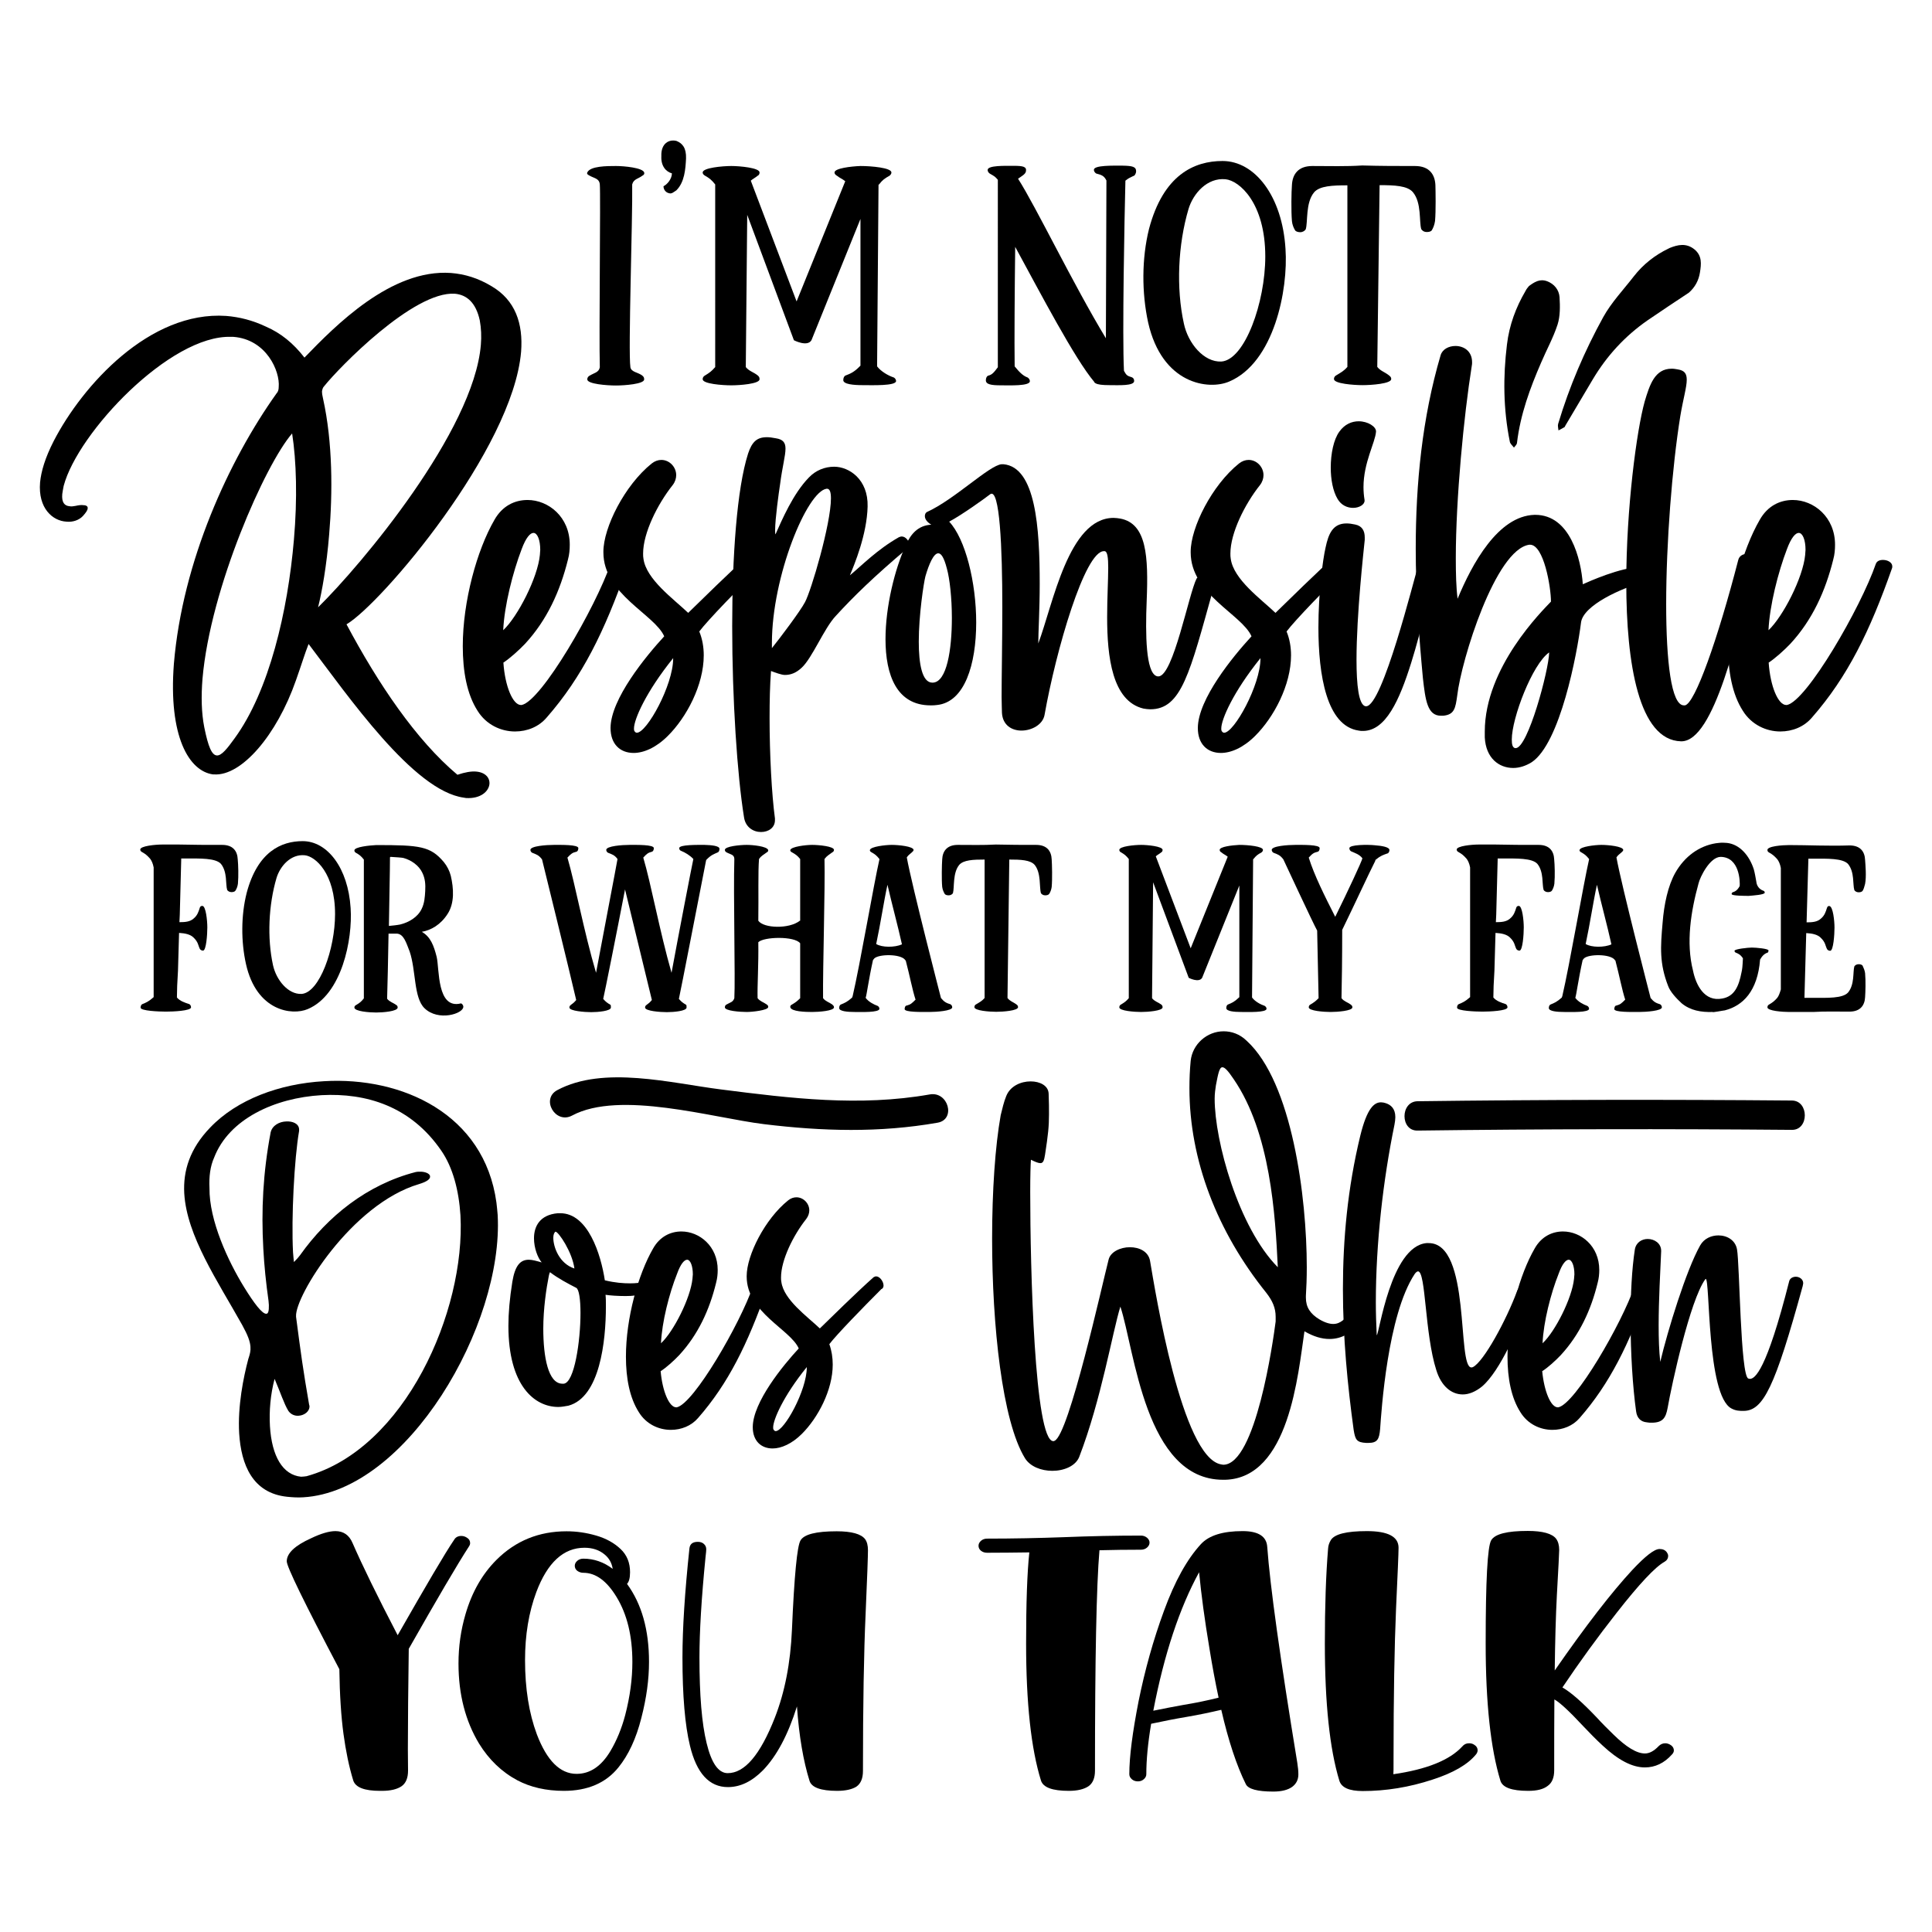 <?xml version="1.0" encoding="utf-8"?>
<!-- Generator: Adobe Illustrator 18.0.0, SVG Export Plug-In . SVG Version: 6.00 Build 0)  -->
<!DOCTYPE svg PUBLIC "-//W3C//DTD SVG 1.1//EN" "http://www.w3.org/Graphics/SVG/1.1/DTD/svg11.dtd">
<svg version="1.1" id="Layer_1" xmlns="http://www.w3.org/2000/svg" xmlns:xlink="http://www.w3.org/1999/xlink" x="0px" y="0px"
	 viewBox="0 0 1080 1080" enable-background="new 0 0 1080 1080" xml:space="preserve">
<g>
	<g>
		<path d="M353.4,103.1c0.3,18.9-2.3,93.4-1,102.2c0.5,2.8,4.4,2.8,6.7,4.7c0.5,0.5,1,0.8,1,2.1c0,2.6-11.1,3.4-15.8,3.4
			c-4.9,0-16-0.8-16-3.4c0-1.3,0.8-1.8,1.3-2.1c2.6-1.6,5.2-1.8,5.7-4.7c-0.5-18.6,0.5-96.5,0-102.2c-0.3-3.4-3.1-3.4-5.7-4.9
			c-0.5-0.3-1.8-0.8-1.3-1.8c1.6-3.6,11.1-3.6,16-3.6c4.7,0,15,1,15.8,3.6c0.3,1-0.5,1.6-1,1.8C356.8,100,354.2,100,353.4,103.1z"/>
		<path d="M383.5,88.6c-0.3,5.9-0.8,13.2-5.4,17.8c-1.6,1-2.6,2.1-4.1,1.6c-1.6-0.3-3.1-1.8-3.1-3.9c2.1-1,4.7-4.1,4.7-7.2
			c-3.1-0.8-6.2-3.9-5.9-9.6c-0.3-7.2,4.4-9.6,8.5-8.5C381.4,80.1,383.7,82.6,383.5,88.6z"/>
		<path d="M500.9,213c0,2.8-13.4,2.3-18.6,2.3c-5.2,0-10.9-0.5-10.9-2.8c0-1.3,0.5-2.3,1.3-2.6c2.6-1,4.7-1.8,8-5.2l0.3-0.3v-82
			l-27.4,67.8c-2.3,3.9-9.8,0-9.8,0l-26.1-70.1l-0.8,85.1c1.8,2.3,4.4,2.8,6.7,4.7c0.5,0.5,1,0.8,1,2.1c0,2.6-11.1,3.4-15.8,3.4
			c-4.9,0-16-0.8-16-3.4c0-1.3,0.8-1.8,1.3-2.1c2.6-1.6,3.6-2.3,5.7-4.7V103.1c-2.1-2.6-3.1-3.4-5.7-4.9c-0.5-0.3-1.3-0.8-1.3-1.8
			c0-2.6,11.1-3.6,16-3.6c4.7,0,15.8,1,15.8,3.6c0,1-0.5,1.6-1,1.8c-1.6,1.3-2.8,1.8-3.9,2.8l25.6,67.5l27.2-67.2
			c-1.6-1.3-3.1-1.8-4.7-3.1c-0.5-0.3-1.3-0.8-1.3-1.8c0-2.3,9.1-3.4,14.5-3.6c6.2,0,17.3,1,17.3,3.6c0,1-0.8,1.6-1,1.8
			c-2.8,1.6-3.9,2.3-5.9,4.9c0,0-0.3,0-0.3,0.3l-0.8,101.4c2.1,2.8,6.2,5.2,9.3,6.2C500.1,211.2,500.9,212,500.9,213z"/>
		<path d="M635.1,95.8c0,1-0.8,2.6-1.6,2.6c-2.6,1.3-2.3,1-4.4,2.6v0.5c-0.5,19.4-1.8,86.1-0.8,105.8c1.3,2.3,1.6,2.8,4.4,3.6
			c0.8,0.3,1.3,1,1.3,2.1c0,2.8-8.8,2.3-13.7,2.3c-4.1,0-6.5-0.3-7.8-1c-0.5-0.3-0.8-0.5-0.8-0.8c-10.9-12.9-30-49.4-44.2-75.5
			c-0.3,24.6-0.5,52.8-0.3,66.5v0.3c2.3,2.8,4.4,5.2,7.2,6.2c0.5,0.3,1.3,1,1.3,2.1c0,2.8-11.4,2.3-16.3,2.3c-5.2,0-8.3-0.5-8.3-2.8
			c0-1.3,0.5-2.3,1.3-2.6c2.1-0.5,3.1-1.6,5.4-4.7V100.5c-1.6-1.8-1.6-1.8-4.4-3.4c-0.5-0.3-1.3-1-1.3-2.1c0-2.6,9.6-2.3,14.7-2.3
			c5.2,0,7.2,0.5,6.7,3.1c-0.3,1.6-2.3,2.6-4.4,4.1c10.1,15.8,30.8,59,49.1,89.2l0.3-88.2c-1.3-2.6-2.6-3.1-5.7-3.9
			c-0.5-0.3-1.3-1-1.3-2.1c0-2.6,10.9-2.3,16-2.3C633.1,92.7,635.1,93.2,635.1,95.8z"/>
		<path d="M687.1,213.3c-11.4,4.9-37.5,1.6-45.3-33.1c-3.6-16.6-3.6-35.7,0.5-52.2c8-30.3,25.3-38,41.1-38
			c18.1,0,33.4,19.7,35.2,49.1C720.2,162,712.2,202.7,687.1,213.3z M707.3,143.4c0-30-14.5-42.4-22.2-43.2c-10.3-1-18.1,8-20.7,16.6
			c-5.9,19.9-7,44.2-2.6,64.1c2.3,10.9,11.1,21.7,21,21.2C695.9,201.1,707.3,169,707.3,143.4z"/>
		<path d="M802.2,123.5c-0.3,2.1-1,3.9-1.8,5.2c-0.5,0.8-1.8,1-2.8,1c-1.6,0-2.6-0.8-3.1-1.6c-1.3-4.1,0.3-14.7-4.7-20.7
			c-3.1-3.6-10.3-3.9-18.6-3.9l-1.3,101.6c1.8,2.3,4.1,2.8,6.5,4.7c0.5,0.5,1.3,0.8,1.3,2.1c0,2.6-11.1,3.4-16,3.4
			c-4.9,0-16-0.8-16-3.4c0-1.3,0.8-1.8,1.3-2.1c2.6-1.6,4.1-2.3,6.2-4.7V103.6c-8.3,0-15.5,0.3-18.6,3.9c-4.9,5.9-3.4,16.6-4.7,20.7
			c-0.5,0.8-1.6,1.6-3.1,1.6c-1,0-2.3-0.3-2.8-1c-0.8-1.3-1.6-3.1-1.8-5.2c-0.5-5.7-0.3-16.6,0-20.2c0.3-5.9,3.4-10.6,11.4-10.6
			c10.1,0,18.4,0.3,27.9-0.3c10.6,0.3,19.4,0.3,29.5,0.3c8,0,11.1,4.7,11.4,10.6C802.5,107,802.7,117.8,802.2,123.5z"/>
	</g>
	<g>
		<path d="M165.4,380.4c-10.7,30.6-30.4,53.5-45.7,52.5h-0.6c-13.5-1.8-25-21.3-21.9-61.8c4.8-57.4,30.8-113.9,57.4-151.2
			c0.8-0.8,1.2-2,1.2-3.6c0.8-8.7-6.8-26.6-25.4-28h-1.2c-34-1.2-85.7,53.5-93.6,83.3c-0.4,1.8-0.6,3.4-0.8,4.6
			c-0.4,4.6,1.2,6.6,4.2,6.8c1,0.2,2,0,3.2-0.2c1.8-0.4,3.4-0.6,4.4-0.4c1.8,0,2.6,0.8,2.4,1.8c0,1-1,2.4-2.6,4.2
			c-2.2,2.4-5.8,3.6-9.3,3.2c-7.6-0.4-15.9-7.4-14.7-21.9c0.6-6.2,2.8-13.7,7.6-23.1c16.1-31.2,53.7-72.9,96.4-70
			c7.4,0.6,14.7,2.4,22.3,6c8.3,3.6,15.3,9.3,21.5,17.3c17.3-17.9,48.5-49.7,81.9-47.3c7.6,0.6,15.1,2.8,22.7,7.4
			c13.3,7.8,17.7,20.9,16.5,36.6c-4.6,54.5-78.3,141.1-97.6,152.4c17.7,33.2,38.8,64.6,62,84.1c4.2-1.4,7.6-2,10.3-1.8
			c5.4,0.4,7.9,3.6,7.6,7c-0.4,4-4.8,8.3-13.1,7.8l-1.2-0.2c-28.2-3.8-64.8-57-86.8-85.9C170.4,365.3,168.6,371.4,165.4,380.4z
			 M164.3,301.7c2-22.9,1.4-44.1-1-59.4c-14.9,17.1-45.7,86.3-50.1,137.1c-0.8,9.9-0.6,19.1,1,27.2c2.2,10.9,4.2,15.5,7,15.7
			c2.6,0.2,5.8-3.8,9.9-9.5C150.5,386.3,160.9,341.6,164.3,301.7z M268.8,192.8c0.4-4.8,0.2-9.3-0.6-13.7
			c-2.2-10.1-7.4-14.3-13.9-14.9c-23.1-1.6-64.8,41.3-73.1,51.7c-0.8,0.8-1,1.8-1.2,2.8c0,1.2,0.2,2.6,0.6,4.2
			c5.4,24.4,5.4,52.5,3.4,75.9c-1.4,17.3-4,32-6.2,40.7C202,315.8,264.8,240.9,268.8,192.8z"/>
		<path d="M291.2,394.1h0.4c11.1-2.2,41.3-54.5,49.7-78.9c0.6-1.6,2.2-2.2,4-2.2c2.6,0,5.2,1.4,5.2,3.6c0,0.4,0,0.8-0.2,1.2
			c-12.3,35-24.8,60.6-44.7,83.3c-4.4,5.2-10.9,7.8-17.7,7.8c-7.9,0-16.1-3.8-20.9-11.5c-6-9.3-8.3-22.1-8.3-36.2
			c0-25,7.9-53.7,17.7-70.6c4.4-7.8,11.3-11.1,18.5-11.1c11.7,0,23.6,9.5,23.6,25c0,2.6-0.2,5.4-1,8.3c-4.4,17.7-11.7,33.8-24,47.1
			c-3.4,3.6-8.7,8.3-12.1,10.5C282.3,383.7,286.7,394.1,291.2,394.1z M281.3,352.3c8.1-7.6,19.3-29.4,20.5-42.1c0-1,0.2-2,0.2-2.8
			c0-5.6-1.6-9.5-3.8-9.5c-1.8,0-4.2,2.6-6.6,9.1C286.7,319.8,281.9,338.6,281.3,352.3z"/>
		<path d="M393.4,366.3c0,16.7-9.7,34.8-20.1,45.1c-6.6,6.6-13.5,9.5-19.1,9.5c-7.6,0-12.9-5-12.9-13.9v-0.2
			c0.2-16.1,19.5-39.7,30-51.1c-5.4-12.3-34-23.5-34-46.9v-0.4c0-13.5,11.9-37.2,27-49.3c1.8-1.4,3.6-2,5.4-2c4.6,0,8.3,4,8.3,8.5
			c0,1.8-0.6,3.8-2,5.6c-8.5,10.7-16.5,26.8-16.5,38.2c0,1,0,2,0.2,3c1.6,11.5,16.7,22.3,25,30.2c7-6.8,22.9-22.5,35-33.4
			c0.6-0.4,1.2-0.6,1.8-0.6c2.4,0,4.8,3.4,4.8,6c0,1-0.4,2-1.4,2.4c-11.9,11.9-29.2,29.6-34,36C392.6,357.1,393.4,361.7,393.4,366.3
			z M354.4,407.2c0,0.6,0,1,0.2,1.4c0.4,0.6,0.8,1,1.4,1c5.6,0,20.3-26.6,20.3-41.5v-0.2C361,386.9,354.4,402.2,354.4,407.2z"/>
		<path d="M452.2,266.9c3.8-4,8.9-6,14.1-6c8.3,0,19.1,7,18.7,22.3c-0.4,15.7-7.4,32.4-9.9,38.4c6.8-5.6,15.1-14.3,27.4-21.3
			c0.6-0.2,1-0.4,1.6-0.4c2.2,0,4.2,2.6,4.2,4.6c0,0.6-0.2,1.4-0.8,1.8c-19.3,16.3-30.4,27.2-40.3,38c-6.6,7-13.1,23.5-19.1,29
			c-3,2.8-6,4-9.3,4c-2,0-5.6-1.4-7.8-2.2c-0.6,7.8-0.8,16.7-0.8,26.2c0,20.5,1.2,42.9,3,56.2v1c0,4.2-3.6,6.6-7.8,6.6
			c-4.2,0-8.7-2.6-9.5-8.3c-3.8-23.6-6.6-65.8-6.6-106.7c0-39,2.6-76.9,8.9-96.6c2.2-6.6,5-9.1,10.5-9.1c1.4,0,3,0.2,5,0.6
			c4,0.6,5.4,2.4,5.4,5.8c0,4-1.8,10.3-3,19.7c-0.8,5.2-2.8,19.7-2.8,25.8c0,1.2,0,2,0.2,2.4C437.1,290.7,443.3,276,452.2,266.9z
			 M450,336.6c3.4-6.2,14.5-43.7,14.5-58c0-3.4-0.6-5.4-2.2-5.4h-0.2c-10.9,1.4-30.6,48.9-30.6,86.3v2.8
			C435.7,357.1,447.4,341.6,450,336.6z"/>
		<path d="M672,321.9c3,0,6.6,2.6,6.6,5.8c0,0.4-0.2,1-0.4,1.6c-13.1,46.9-17.7,67.2-35.2,67.2c-1.2,0-2.6-0.2-3.8-0.4
			c-17.5-4.2-20.3-29-20.3-51.1c0-10.7,0.6-20.7,0.6-27.6c0-5.6-0.4-9.1-2-9.3h-0.4c-10.7,0-26.8,55.4-33.2,91.6
			c-1,5.4-7.2,8.7-12.9,8.7c-5.4,0-10.5-3-10.9-9.9c0-2-0.2-5-0.2-8.9c0-11.7,0.4-30.8,0.4-50.3c0-32.8-1.4-67-6.8-63
			c-3.6,2.8-16.1,11.7-22.9,15.3c9.1,9.7,15.1,34,15.1,56.4c0,23.3-6.4,44.5-21.9,46.1c-1.2,0.2-2.4,0.2-3.6,0.2
			c-18.9,0-25.2-16.9-25.2-37c0-18.3,5.2-39.2,11.3-52.5c2.8-6.2,6.8-11.1,14.3-11.5c-2.4-1.4-3.6-3.2-3.6-4.8c0-1,0.4-2,1.4-2.4
			c15.3-7,34.6-26,41.5-26.6h1c18.1,1.6,20.3,35.6,20.3,66.8c0,14.5-0.8,27.4-0.8,33.4c8.3-22.1,16.9-70.2,42.1-70.2
			c1.2,0,2.6,0.2,3.8,0.4c14.7,2.8,15.7,21.1,14.7,45.9c-0.8,19.3-0.4,39.7,5.4,42.1c0.4,0.2,0.8,0.2,1.2,0.2
			c8.3-0.2,16.9-46.1,21.3-54.7C669.6,322.5,670.8,321.9,672,321.9z M513.6,358.7c0,12.3,1.8,22.9,7.6,22.9h0.2
			c7.9-0.2,10.7-18.5,10.7-36.2c0-11.1-1.2-21.9-2.8-27.6c-1.6-6.2-3.2-8.5-4.8-8.5c-2.6,0-5.2,6-7.2,12.9
			C516.4,325.7,513.6,343.6,513.6,358.7z"/>
		<path d="M721.7,366.3c0,16.7-9.7,34.8-20.1,45.1c-6.6,6.6-13.5,9.5-19.1,9.5c-7.6,0-12.9-5-12.9-13.9v-0.2
			c0.2-16.1,19.5-39.7,30-51.1c-5.4-12.3-34-23.5-34-46.9v-0.4c0-13.5,11.9-37.2,27-49.3c1.8-1.4,3.6-2,5.4-2c4.6,0,8.3,4,8.3,8.5
			c0,1.8-0.6,3.8-2,5.6c-8.5,10.7-16.5,26.8-16.5,38.2c0,1,0,2,0.2,3c1.6,11.5,16.7,22.3,25,30.2c7-6.8,22.9-22.5,35-33.4
			c0.6-0.4,1.2-0.6,1.8-0.6c2.4,0,4.8,3.4,4.8,6c0,1-0.4,2-1.4,2.4c-11.9,11.9-29.2,29.6-34,36C720.9,357.1,721.7,361.7,721.7,366.3
			z M682.7,407.2c0,0.6,0,1,0.2,1.4c0.4,0.6,0.8,1,1.4,1c5.6,0,20.3-26.6,20.3-41.5v-0.2C689.3,386.9,682.7,402.2,682.7,407.2z"/>
		<path d="M788.9,370.4c-6.6,21.1-14.3,38.2-27,38.2c-0.8,0-1.6,0-2.4-0.2c-17.9-2.6-22.5-31-22.5-57.6c0-19.3,2.4-37.8,4-44.7
			c1.6-7.6,4-13.5,11.7-13.5c1.4,0,3,0.2,4.8,0.6c4,0.8,5.4,3.6,5.4,7.2v1.4c-0.6,6-4.6,41.5-4.6,67c0,14.1,1.2,25.2,5,26h0.4
			c9.1,0,26.6-70.6,29.2-79.1c1-3.4,9.3-1.2,9.3,1.2c0,0.6,0,1.2-0.2,2C799.6,329.3,794.8,351.6,788.9,370.4z M759.5,235.5
			c5.2,0,9.7,3,9.7,5.6v0.2c-0.4,6-7,17.3-7,31c0,2.4,0.2,4.8,0.6,7.2v0.4c0,2.2-3,4-6.4,4c-3.2,0-6.6-1.4-8.7-5
			c-2.6-4.4-3.8-10.9-3.8-17.5c0-7.8,1.6-15.7,4.8-20.1C751.7,237.1,755.7,235.5,759.5,235.5z"/>
		<path d="M857.8,287.8h0.4c19.5,0,25.6,24.6,26.6,38.8c3.2-1.4,20.9-9.5,32.8-9.7c2.2,0,3.4,3,3.4,5.4c0,1.4-0.4,2.6-1.2,2.8
			c-13.5,3.6-34.8,13.3-36,22.9c-2.2,17.7-11.7,67.6-27.6,78.1c-3.2,2-6.8,3.2-10.3,3.2c-7.9,0-15.3-5.4-15.9-17.1v-3.2
			c0-36,32.2-67.6,37-72.7c0-8.1-4-31.8-11.7-31.8h-0.4c-18.9,2.6-38,64.4-40.3,84.3c-1,7.2-1.6,10.7-7.9,11.3h-1.2
			c-7.6,0-8.7-8.7-10.1-21.1c-2.2-23.5-4-47.9-4-72.3c0-36.4,3.6-73.1,13.9-108.1c1-3.4,4.6-5.2,8.3-5.2c4.6,0,9.3,2.8,9.3,9.1
			c0,0.6,0,1.4-0.2,2.2c-4.4,27.6-8.9,74.1-8.9,107.3c0,8.7,0.2,16.5,1,22.7C822.9,315.2,837.4,288.4,857.8,287.8z M845.1,413.4
			c0,2.8,0.4,4.4,1.8,4.8h0.4c6.8,0,18.5-43.5,18.7-53.5C856.6,371.2,845.1,401.4,845.1,413.4z"/>
		<path d="M939.9,414.4h-0.2c-23.6-0.6-30.6-43.5-30.6-88.8c0-41.5,5.8-85.1,10.3-101.2c2.8-9.3,5.6-18.3,15.1-18.3
			c1.2,0,2.2,0.2,3.4,0.4c3.8,0.6,5,2.4,5,5.8c0,4.2-2,10.7-3.6,20.3c-4.6,28.6-7.9,70.9-7.9,105.1c0,31.8,2.8,56.6,9.9,56.6h0.6
			c5.6-1,18.3-36.8,29.8-81.3c0.6-2.4,2.8-3.4,5-3.4c2.4,0,5,1.4,5,4c0,0.2-0.2,0.6-0.2,1C971.5,354.9,958.2,414.4,939.9,414.4z"/>
		<path d="M998.5,394.1h0.4c11.1-2.2,41.3-54.5,49.7-78.9c0.6-1.6,2.2-2.2,4-2.2c2.6,0,5.2,1.4,5.2,3.6c0,0.4,0,0.8-0.2,1.2
			c-12.3,35-24.8,60.6-44.7,83.3c-4.4,5.2-10.9,7.8-17.7,7.8c-7.9,0-16.1-3.8-20.9-11.5c-6-9.3-8.3-22.1-8.3-36.2
			c0-25,7.9-53.7,17.7-70.6c4.4-7.8,11.3-11.1,18.5-11.1c11.7,0,23.6,9.5,23.6,25c0,2.6-0.2,5.4-1,8.3c-4.4,17.7-11.7,33.8-24,47.1
			c-3.4,3.6-8.7,8.3-12.1,10.5C989.6,383.7,994,394.1,998.5,394.1z M988.6,352.3c8.1-7.6,19.3-29.4,20.5-42.1c0-1,0.2-2,0.2-2.8
			c0-5.6-1.6-9.5-3.8-9.5c-1.8,0-4.2,2.6-6.6,9.1C994,319.8,989.2,338.6,988.6,352.3z"/>
	</g>
	<g>
		<path d="M133,494c-0.2,1.6-0.8,3-1.4,3.9c-0.4,0.6-1.4,0.8-2.2,0.8c-1.2,0-2-0.6-2.4-1.2c-1-3.2,0.2-10-3.5-14.6
			c-3-3.3-11.8-3-19.3-3h-2.9v0.8l-0.8,30.7l-0.2,4.1c3.1,0,5.9-0.2,7.9-2c2.2-1.8,2.8-3.9,3.5-6.1c0.2-0.6,0.6-1,1.4-1
			c2,0,2.8,8.3,2.8,12c0,3.9-0.6,13-2.4,13c-1,0-1.6-0.6-1.8-1c-1-2-0.8-3.7-3.5-6.3c-1.8-1.8-4.7-2.4-8.1-2.6l-0.6,21.1
			c-0.4,6.1-0.6,11.4-0.6,15c1.6,2,4.7,3,6.9,3.7c0.4,0.2,1,0.8,1,1.8c0,2-10.2,2.4-14,2.4c-3.9,0-14.2-0.4-14.2-2.2
			c0-1,0.4-1.8,1-2c2-0.8,3.5-1.4,6.3-3.9v-72.5c-0.4-2.2-1.2-3.9-2-4.9c-1.8-2-2.6-2.6-4.5-3.7c-0.4-0.2-1-0.6-1-1.4
			c0-2,8.5-2.8,12.2-2.8h9.6c7.7,0.2,15.6,0.2,24,0.2c6.1,0,8.5,3.5,8.7,8.1C133.2,483.4,133.4,489.7,133,494z"/>
		<path d="M172,564.1c-8.7,3.7-28.6,1.2-34.5-25.2c-2.8-12.6-2.8-27.2,0.4-39.8c6.1-23,19.3-28.9,31.3-28.9
			c13.8,0,25.4,15,26.8,37.4C197.2,525.1,191.1,556.1,172,564.1z M187.3,511c0-22.8-11-32.3-16.9-32.9c-7.9-0.8-13.8,6.1-15.8,12.6
			c-4.5,15.2-5.3,33.7-2,48.8c1.8,8.3,8.5,16.5,16,16.1C178.6,554.9,187.3,530.5,187.3,511z"/>
		<path d="M259,562.8c0,3.9-14,8.3-21.7,0.8c-6.1-5.9-4.7-21.1-8.3-31.7c-2-5.1-3.3-9.7-7.1-10h-4.7c-0.2,14.6-0.6,28.8-0.8,36.4
			c1.4,1.8,3.4,2.2,5.1,3.5c0.4,0.2,0.8,0.6,0.8,1.4c0,2.2-8.5,2.8-12,2.8c-3.7,0-12.2-0.6-12.2-2.8c0-0.8,0.6-1.2,1-1.4
			c2-1.2,2.8-1.8,4.3-3.7v-77.6c-1.6-2-2.4-2.6-4.3-3.7c-0.4-0.2-1-0.6-1-1.4c0-2,8.5-2.8,12.2-3c24.4,0,30.3,0.6,37.8,9.5
			c1.8,2.2,3.2,4.9,3.9,7.7c1.6,6.9,2.2,15.2-1.8,21.3c-3.9,6.1-9.3,9.1-14.4,10c4.9,2.8,6.7,7.7,8.3,14c1.6,6.7,0,29.5,13.6,26
			C258.2,561,259,561.8,259,562.8z M225.5,479.6c-0.8-0.2-3.9-0.4-7.1-0.6c-0.2,0-0.2,0.2-0.4,0.2c0,7.9-0.4,23-0.6,38.4
			c2-0.2,4.3-0.4,6.3-0.8c4.9-1.2,9.8-4.1,12-8.7c1.6-3.2,1.8-6.7,2-10c0.2-3.7,0-6.9-1.6-10.2C234.2,483.8,229.9,480.8,225.5,479.6
			z"/>
		<path d="M402.2,474.5c0,1-0.4,1.8-1,2c-2.2,1-3.7,1.4-6.3,4.1c0,0-0.2,0.2-0.2,0.4c-3.5,17.7-14.2,73.1-15.2,77.4
			c1.4,1.6,2.2,2.2,3.9,3.2c0.4,0.2,0.4,0.6,0.4,1.6c0,2-7.3,2.6-11,2.6s-12.2-0.6-12.2-2.6c0-1,0.6-1.2,1-1.6c1.4-1,2-1.6,2.8-2.6
			l-15-61.8c-4.5,23.4-11.4,57.9-12.2,61.2c1.4,1.6,2.2,2.2,3.9,3.2c0.4,0.2,0.4,0.6,0.4,1.6c0,2-7.3,2.6-11,2.6
			c-3.5,0-12.2-0.6-12.2-2.6c0-1,0.6-1.2,1-1.6c1.4-1,2-1.6,2.8-2.6c-3.7-16.1-19.1-78.6-19.1-78.6c-1.8-2.4-3.2-2.8-5.5-3.7
			c-0.4-0.2-1-0.8-1-1.6c0-2.2,9.1-2.8,13.2-2.8c3.9,0,13.6-0.2,13.6,1.8c0,1-0.4,1.8-1,2c-2.4,0.6-2.9,1-5.1,3.3
			c4.3,14.6,9.1,41,16,64.4c3.7-19.9,11.4-59.9,12-63.6c-1.6-2.2-3-2.6-5.3-3.5c-0.4-0.2-1-0.8-1-1.6c0-2.2,9.1-2.8,13-2.8
			c4.1,0,13.6-0.2,13.6,1.8c0,1-0.4,1.8-1,2c-2.2,0.6-2.8,1-4.9,3.3c4.3,14.4,9.1,41,15.8,64.4c3.7-20.1,11.4-60.1,12.2-63.6
			c-1.8-2-4.7-3.7-6.7-4.5c-0.6-0.2-1.2-0.6-1.2-1.6c0-2,10.4-1.8,14.2-1.8C397.6,472.4,402.2,472.8,402.2,474.5z"/>
		<path d="M466.2,563.1c0,2-8.5,2.6-12.2,2.6c-3.7,0-11.6-0.2-12.2-2.6c-0.2-1,0.6-1.4,1-1.6c2-1.2,2.8-1.8,4.5-3.5v-30.7
			c-3.1-4.1-20.3-3.7-23.4-0.6c0.2,12.6-0.6,24.2-0.4,31.3c1.4,1.8,3.3,2.2,5.1,3.5c0.4,0.4,1,0.6,0.8,1.6c-0.4,1.6-8.5,2.6-12,2.6
			c-3.7,0-12.2-0.6-12.2-2.6c0-1,0.6-1.4,1-1.6c2-1.2,3.5-1.2,4.3-3.5c0.6-10.8-0.6-58.3,0-77.8c0-2.6-2.4-2.6-4.3-3.7
			c-0.4-0.2-1-0.6-1-1.4c0-2,8.5-2.8,12.2-2.8c3.5,0,11.2,0.8,12,2.8c0.2,0.8-0.4,1.2-0.8,1.4c-1.8,1.4-3,1.8-4.3,3.7
			c-0.6,7.1-0.2,20.7-0.4,34.5c3,4.3,17.3,4.7,23.2,0h0.2v-34.5c-1.6-2-2.6-2.6-4.5-3.7c-0.4-0.2-1.2-0.6-1-1.4
			c0.6-1.8,8.5-2.8,12.2-2.8c3.7,0,12.2,0.8,12.2,2.8c0,0.8-0.6,1.2-1,1.4c-1.8,1.4-2.9,1.8-4.3,3.7c0.4,16.5-1,61.2-0.8,77.8
			c1.4,1.8,3.3,2.2,5.1,3.5C465.6,562,466.2,562.2,466.2,563.1z"/>
		<path d="M532.3,563.1c0,2-8.9,2.6-12.8,2.6c-4.1,0-13.8,0.2-13.8-1.6c0-1,0.4-2,1.2-2c2.2-0.6,2.8-1.2,4.9-3.3
			c-1.8-5.5-3.2-13.2-5.5-21.9c-0.2,0-0.4-0.2-0.4-0.4c-2.6-3.3-14.4-3.2-17.1-0.8l-0.8,1c-2.4,10.8-3.5,19.5-4.1,21.1
			c1.6,2.2,4.5,3.7,6.7,4.5c0.4,0.2,1,0.8,1,1.6c0,2.2-10.2,1.8-14,1.8c-3.9,0-8.5-0.4-8.5-2.2c0-1,0.4-1.8,1-2
			c2-0.8,3.5-1.4,6.3-3.9c0-0.2,0-0.4,0.2-0.6c4.1-17.5,11.8-62.6,15-76.6v-0.2c-1.6-2-2.4-2.6-4.3-3.7c-0.4-0.2-1.2-0.6-1-1.4
			c0.4-1.8,8.5-2.8,12.2-2.8c3.7,0,12,0.8,12.2,2.8c0,0.6-0.6,1-1,1.4c-1.4,1.2-2,1.6-2.8,2.8c2.9,16,19.1,78.6,19.1,78.6
			c1.8,2.2,3,2.8,5.3,3.5C531.7,561.6,532.3,562.2,532.3,563.1z M504.2,527.9c-2.4-10.8-5.7-22.8-8.1-33.3c-2,9.1-3.9,21.9-6.3,33.1
			C493,529.7,500.2,529.7,504.2,527.9z"/>
		<path d="M587.9,495.8c-0.2,1.6-0.8,3-1.4,3.9c-0.4,0.6-1.4,0.8-2.2,0.8c-1.2,0-2-0.6-2.4-1.2c-1-3.2,0.2-11.2-3.5-15.8
			c-2.4-2.8-7.9-3-14.2-3l-1,77.4c1.4,1.8,3.1,2.2,4.9,3.5c0.4,0.4,1,0.6,1,1.6c0,2-8.5,2.6-12.2,2.6s-12.2-0.6-12.2-2.6
			c0-1,0.6-1.4,1-1.6c2-1.2,3.2-1.8,4.7-3.5v-77.4c-6.3,0-11.8,0.2-14.2,3c-3.7,4.5-2.6,12.6-3.5,15.8c-0.4,0.6-1.2,1.2-2.4,1.2
			c-0.8,0-1.8-0.2-2.2-0.8c-0.6-1-1.2-2.4-1.4-3.9c-0.4-4.3-0.2-12.6,0-15.4c0.2-4.5,2.6-8.1,8.7-8.1c7.7,0,14,0.2,21.3-0.2
			c8.1,0.2,14.8,0.2,22.5,0.2c6.1,0,8.5,3.5,8.7,8.1C588.1,483.2,588.3,491.5,587.9,495.8z"/>
		<path d="M708,563.9c0,2.2-10.2,1.8-14.2,1.8s-8.3-0.4-8.3-2.2c0-1,0.4-1.8,1-2c2-0.8,3.5-1.4,6.1-3.9l0.2-0.2V495L672,546.6
			c-1.8,3-7.5,0-7.5,0l-19.9-53.4L644,558c1.4,1.8,3.3,2.2,5.1,3.5c0.4,0.4,0.8,0.6,0.8,1.6c0,2-8.5,2.6-12,2.6
			c-3.7,0-12.2-0.6-12.2-2.6c0-1,0.6-1.4,1-1.6c2-1.2,2.8-1.8,4.3-3.5v-77.8c-1.6-2-2.4-2.6-4.3-3.7c-0.4-0.2-1-0.6-1-1.4
			c0-2,8.5-2.8,12.2-2.8c3.5,0,12,0.8,12,2.8c0,0.8-0.4,1.2-0.8,1.4c-1.2,1-2.2,1.4-3,2.2l19.5,51.4l20.7-51.2
			c-1.2-1-2.4-1.4-3.5-2.4c-0.4-0.2-1-0.6-1-1.4c0-1.8,6.9-2.6,11-2.8c4.7,0,13.2,0.8,13.2,2.8c0,0.8-0.6,1.2-0.8,1.4
			c-2.2,1.2-3,1.8-4.5,3.7c0,0-0.2,0-0.2,0.2l-0.6,77.2c1.6,2.2,4.7,3.9,7.1,4.7C707.4,562.6,708,563.1,708,563.9z"/>
		<path d="M776.7,475.3c0,0.8-0.6,1.8-1.2,1.8c-2.2,0.8-3.7,1.2-6.5,3.5c-0.2,0.2-0.2,0.4-0.2,0.6c-3.9,7.7-11.2,23.6-18.5,38.6
			c0,16-0.2,29.9-0.4,38.2c1.4,1.8,3.3,2.2,5.1,3.5c0.4,0.4,1,0.6,1,1.6c0,2-8.5,2.6-12.2,2.6c-3.7,0-12.2-0.6-12.2-2.6
			c0-1,0.6-1.4,1-1.6c2-1.2,2.8-1.8,4.5-3.5l-0.8-37.8c-2.2-3.9-18.9-39.8-18.9-39.8c-1.8-2.4-3.1-2.8-5.5-3.7c-0.4-0.2-1-0.8-1-1.6
			c0-2.2,9.1-2.8,13.2-2.8c3.9,0,13.6-0.2,13.6,1.8c0,1-0.4,1.8-1,2c-2.4,0.6-3,1-5.1,3.3c3,9.7,8.9,21.5,14.8,33.1
			c7.3-14.8,14.8-30.9,15.2-32.7c-1.6-2.2-4.3-3-6.3-3.9c-0.4-0.2-1-0.8-1-1.8c0.2-2,10.4-2,14.2-1.6
			C772.4,472.8,776.9,473.5,776.7,475.3z"/>
		<path d="M868.9,494c-0.2,1.6-0.8,3-1.4,3.9c-0.4,0.6-1.4,0.8-2.2,0.8c-1.2,0-2-0.6-2.4-1.2c-1-3.2,0.2-10-3.5-14.6
			c-3-3.3-11.8-3-19.3-3h-2.9v0.8l-0.8,30.7l-0.2,4.1c3.1,0,5.9-0.2,7.9-2c2.2-1.8,2.8-3.9,3.5-6.1c0.2-0.6,0.6-1,1.4-1
			c2,0,2.8,8.3,2.8,12c0,3.9-0.6,13-2.4,13c-1,0-1.6-0.6-1.8-1c-1-2-0.8-3.7-3.5-6.3c-1.8-1.8-4.7-2.4-8.1-2.6l-0.6,21.1
			c-0.4,6.1-0.6,11.4-0.6,15c1.6,2,4.7,3,6.9,3.7c0.4,0.2,1,0.8,1,1.8c0,2-10.2,2.4-14,2.4c-3.9,0-14.2-0.4-14.2-2.2
			c0-1,0.4-1.8,1-2c2-0.8,3.5-1.4,6.3-3.9v-72.5c-0.4-2.2-1.2-3.9-2-4.9c-1.8-2-2.6-2.6-4.5-3.7c-0.4-0.2-1-0.6-1-1.4
			c0-2,8.5-2.8,12.2-2.8h9.6c7.7,0.2,15.6,0.2,24,0.2c6.1,0,8.5,3.5,8.7,8.1C869.1,483.4,869.3,489.7,868.9,494z"/>
		<path d="M929,563.1c0,2-8.9,2.6-12.8,2.6c-4.1,0-13.8,0.2-13.8-1.6c0-1,0.4-2,1.2-2c2.2-0.6,2.8-1.2,4.9-3.3
			c-1.8-5.5-3.2-13.2-5.5-21.9c-0.2,0-0.4-0.2-0.4-0.4c-2.6-3.3-14.4-3.2-17.1-0.8l-0.8,1c-2.4,10.8-3.5,19.5-4.1,21.1
			c1.6,2.2,4.5,3.7,6.7,4.5c0.4,0.2,1,0.8,1,1.6c0,2.2-10.2,1.8-14,1.8c-3.9,0-8.5-0.4-8.5-2.2c0-1,0.4-1.8,1-2
			c2-0.8,3.5-1.4,6.3-3.9c0-0.2,0-0.4,0.2-0.6c4.1-17.5,11.8-62.6,15-76.6v-0.2c-1.6-2-2.4-2.6-4.3-3.7c-0.4-0.2-1.2-0.6-1-1.4
			c0.4-1.8,8.5-2.8,12.2-2.8c3.7,0,12,0.8,12.2,2.8c0,0.6-0.6,1-1,1.4c-1.4,1.2-2,1.6-2.8,2.8c2.9,16,19.1,78.6,19.1,78.6
			c1.8,2.2,3,2.8,5.3,3.5C928.4,561.6,929,562.2,929,563.1z M900.8,527.9c-2.4-10.8-5.7-22.8-8.1-33.3c-2,9.1-3.9,21.9-6.3,33.1
			C889.6,529.7,896.9,529.7,900.8,527.9z"/>
		<path d="M957.3,565.7c-6.3,0.2-12.4-0.8-17.3-4.9c-2.8-2.6-6.3-6.3-7.5-9.6c-4.9-12.6-4.3-21.7-3.1-35.3c0.8-10.4,3-20.7,7.1-28
			c5.3-9.3,13.4-15,22.6-16.5c3.5-0.4,2.8-0.4,6.3-0.2c7.3,0.8,12.6,7.3,15,14.8c0.6,2.2,1,4.7,1.4,6.9c0.2,2.2,1.6,4.3,4.1,5.1
			c0.4,0.2,0.6,0.6,0.6,1c0,1.2-6.7,1.6-8.9,1.8c-2,0-9.6,0-9.6-1c0-0.6,0.2-0.8,0.6-1c1.2-0.4,2.6-1,3.9-3.5
			c0.2-2.4,0-16.1-10.6-16.3c-6.1,0-11.6,11.4-12.4,14.8c-4.3,15.6-7.1,33.1-3.1,48.8c1.6,7.9,6.3,17.5,16.3,15.6
			c6.9-1.2,9.3-6.9,10.8-14.6c0.4-1.6,0.6-3.4,0.8-7.9c-1.4-2.2-3-2.8-4.1-3.2c-0.2-0.2-0.6-0.4-0.6-1c0-1,7.7-1.8,9.7-1.8
			c2.2,0,9.3,0.6,9.3,1.6c0,0.6-0.2,1-0.4,1.2c-2,0.6-3.2,2-4.3,3.9c-1.4,17.7-9.6,25.8-19.7,28.4
			C963,564.9,957.3,566.1,957.3,565.7z"/>
		<path d="M1042.6,544c0.4,4.3,0.2,10.6,0,13.4c-0.2,4.5-2.6,8.1-8.7,8.1c-7.1,0-13.8-0.2-20.3,0.2h-13.4c-3.7,0-12.2-0.6-12.2-2.6
			c0-1,0.6-1.4,1-1.6c2-1.2,2.8-1.8,4.5-3.7c0.8-1,1.4-2.6,2-4.7v-67.9c-0.4-2.2-1.2-3.9-2-4.9c-1.8-2-2.6-2.6-4.5-3.7
			c-0.4-0.2-1-0.6-1-1.4c-0.2-2.2,8.5-2.8,12.2-2.8c10.8,0,21.7,0.6,33.7,0.2c6.1,0,8.5,3.5,8.7,8.1c0.2,2.8,0.8,9.3,0,13.4
			c-0.4,1.6-0.8,3-1.4,3.9c-0.4,0.6-1.4,0.8-2.2,0.8c-1.2,0-2-0.6-2.4-1.2c-1-3.2,0.2-10-3.5-14.6c-3-3.3-11.8-3-19.3-3h-2.9
			l-1,35.6c3.1,0,5.9-0.2,7.9-2c2.2-1.8,2.8-3.9,3.5-6.1c0.2-0.6,0.6-1.2,1.4-1c2,0.4,2.8,8.3,2.8,12c0,3.9-0.6,13-2.4,13
			c-1,0-1.6-0.6-1.8-1c-1-2-0.8-3.7-3.5-6.3c-1.8-1.8-4.7-2.4-8.1-2.6l-1,36.2h5.1c7.5,0,16.3,0.4,19.3-3c3.7-4.5,2.6-11.4,3.5-14.6
			c0.4-0.6,1.2-1.2,2.4-1.2c0.8,0,1.8,0.2,2.2,0.8C1041.8,541.1,1042.4,542.5,1042.6,544z"/>
	</g>
	<g>
		<path d="M140,752.8c-0.2-2.9-1.4-6.3-4.6-12.1c-13.8-24.7-31-49.8-32.4-73.6c-0.7-12.6,3.1-25,14.5-36.8
			c15-15.7,38.8-24.5,63.6-25.9c43.5-2.6,89.6,18.2,96.4,67.8c0.3,2.4,0.5,4.6,0.7,7c3.4,61.5-50.6,154.4-108.7,157.8
			c-3.1,0.2-6,0-9-0.3c-19.3-2-25.7-17.9-26.8-35.4c-0.9-15.2,2.4-31.5,5.1-41.6C139.7,757,140.2,755.2,140,752.8z M150.9,797.2
			c1,16.9,7.2,27.3,17.4,28.3c1.2,0,2.2-0.2,3.1-0.3c55-15.2,88.9-92.3,86-145.8c-0.9-14.1-4.3-26.8-10.6-36
			c-17.2-25.2-42.3-32.5-67-31.2c-26.2,1.5-51.8,13.3-60.1,34.9c-2.2,4.9-2.9,10.7-2.6,17c-0.2,18.2,10.4,40.9,19.4,55.5
			c5.5,8.9,10.1,15,12.4,14.8c1,0,1.5-1.5,1.4-4.9l-0.2-2.4c-1.4-9.9-2.4-19.6-2.9-29c-1.2-21.6-0.2-42.4,4.1-65.1
			c0.9-3.9,4.9-6,8.7-6.1c3.6-0.2,7,1.2,7.2,4.3c0,0.3,0,0.7,0,1c-2.7,15.5-4.4,48.6-3.4,67.8c0.2,2,0.3,3.9,0.5,5.5
			c1.7-1.7,2.6-2.7,3.4-3.8c15.5-21.8,37.5-39.5,64.6-46.5c0.7-0.2,1.4-0.2,2-0.2c3.1-0.2,6.1,1,6.1,2.6c0.2,1.4-1.5,2.9-6.1,4.3
			c-38,11.2-69.5,62.9-68.8,73.9v0.3c2.7,20.6,3.9,29.5,7.3,49.1l0.2,0.7c0.2,3.1-2.9,5.3-6,5.5c-2.2,0.2-4.4-0.7-5.8-2.7
			c-2.4-3.9-4.4-10.2-7.7-17.9C151.2,779.5,150.4,788.7,150.9,797.2z"/>
		<path d="M349.7,724.5c-4.4,0-8.7-0.3-11.2-0.7c0.2,1.9,0.2,4.1,0.2,6.5c0,19.6-3.4,50.8-21,55.5c-1.9,0.3-3.7,0.7-5.6,0.7
			c-13.3,0-27.9-11.9-27.9-45.3c0-7.2,0.7-15.3,2.2-24.7c1.5-9,4.4-12.3,9.2-12.3c2,0,4.4,0.7,7.2,1.5c-2.2-2.6-4.3-8-4.3-13.5
			c0-6.6,3.2-13.1,13.3-14h1.4c15.5,0,22.7,23,24.9,37.5c5.8,1.4,10.4,1.7,14.1,1.7c3.2,0,5.8-0.3,7.7-0.9h0.5
			c1.2,0,2.2,1.5,2.2,3.1c0,1.4-0.7,2.7-2.2,3.4C357.5,724.1,353.6,724.5,349.7,724.5z M306.8,713.2c-1.4,7-3.1,18.4-3.1,29.5
			c0,15.8,2.7,30.8,10.7,30.8h0.7c6-0.5,9.4-23.9,9.4-39.5c0-7.5-0.8-13.3-2.4-14.1c-4.3-2.2-10.2-5.3-14.6-8.7
			C307.5,711,307.1,711.7,306.8,713.2z M310.5,688.5c-0.7,0.5-1.2,1.7-1.2,3.4c0,5.3,3.4,14.5,11.8,17.2
			C319.9,699.9,312.2,688.5,310.5,688.5z"/>
		<path d="M378,786.7h0.3c9.5-1.9,35.4-46.7,42.6-67.6c0.5-1.4,1.9-1.9,3.4-1.9c2.2,0,4.4,1.2,4.4,3.1c0,0.3,0,0.7-0.2,1
			c-10.6,30-21.3,52-38.3,71.4c-3.8,4.4-9.4,6.6-15.2,6.6c-6.8,0-13.8-3.2-17.9-9.9c-5.1-8-7.2-18.9-7.2-31c0-21.5,6.8-46,15.2-60.5
			c3.7-6.6,9.7-9.5,15.8-9.5c10.1,0,20.3,8.2,20.3,21.5c0,2.2-0.2,4.6-0.9,7.2c-3.7,15.2-10.1,29-20.6,40.4c-2.9,3.1-7.5,7.2-10.4,9
			C370.3,777.8,374.1,786.7,378,786.7z M369.5,750.9c7-6.5,16.5-25.2,17.6-36.1c0-0.9,0.2-1.7,0.2-2.4c0-4.8-1.4-8.2-3.2-8.2
			c-1.5,0-3.6,2.2-5.6,7.8C374.1,723,370,739.1,369.5,750.9z"/>
		<path d="M465.5,762.8c0,14.3-8.3,29.8-17.2,38.7c-5.6,5.6-11.6,8.2-16.4,8.2c-6.5,0-11.1-4.3-11.1-11.9v-0.2
			c0.2-13.8,16.7-34.1,25.7-43.8c-4.6-10.6-29.1-20.1-29.1-40.2v-0.3c0-11.6,10.2-31.9,23.2-42.3c1.5-1.2,3.1-1.7,4.6-1.7
			c3.9,0,7.2,3.4,7.2,7.3c0,1.5-0.5,3.2-1.7,4.8c-7.3,9.2-14.1,23-14.1,32.7c0,0.9,0,1.7,0.2,2.6c1.4,9.9,14.3,19.1,21.5,25.9
			c6-5.8,19.6-19.3,30-28.6c0.5-0.3,1-0.5,1.5-0.5c2,0,4.1,2.9,4.1,5.1c0,0.8-0.3,1.7-1.2,2c-10.2,10.2-25,25.4-29.1,30.8
			C464.9,755,465.5,758.9,465.5,762.8z M432.2,797.9c0,0.5,0,0.9,0.2,1.2c0.3,0.5,0.7,0.9,1.2,0.9c4.8,0,17.4-22.8,17.4-35.6v-0.2
			C437.8,780.5,432.2,793.7,432.2,797.9z"/>
		<path d="M575.9,666.4c0,42.3,2.4,139.2,12.9,139.2c0.3,0,0.5,0,0.7-0.2c8-3.1,26.7-87.7,30.2-101.2c1-4.4,6.6-7,11.9-7
			c5.3,0,10.4,2.4,11.3,7.7c2.9,17,17.7,109.9,39.7,113.7c0.3,0,0.9,0.2,1.2,0.2c18.2,0,27.9-69.2,29.3-80.1c0-0.9,0-1.7,0-2.6
			c0-4.9-1.7-8.9-5.3-13.5c-27.4-34.1-42.9-74.1-42.9-114.3c0-5.1,0.2-10.2,0.7-15.3c1-9.4,9.2-16.5,18.4-16.5c4.4,0,9,1.5,12.9,5.3
			c25.4,23.2,33.6,87.4,33.6,126.6c0,6-0.2,11.4-0.5,16v1c0,5.3,2.4,9,7.5,12.1c3.2,1.9,5.8,2.6,7.8,2.6c4.4,0,6.6-3.4,9.7-5.8
			c0.7-0.7,1.5-0.9,2.2-0.9c2,0,3.7,1.9,3.7,3.8c0,0.7-0.2,1.2-0.7,1.9c-4.3,6-10.2,9.4-17,9.4c-4.4,0-9-1.4-14-4.3
			c-3.6,24-8.5,82-44.3,83h-1.2c-43.6,0-49.4-72.6-57.4-96.8c-4.4,14.1-10.7,52.1-23,84c-2,5.1-8.5,7.8-15,7.8
			c-6.3,0-12.4-2.4-15.3-7c-12.8-20.8-18.4-74.3-18.4-122.8c0-26.6,1.7-51.6,4.8-69c0.9-3.6,1.7-7.3,3.1-10.7
			c2.2-5.6,8.2-8.2,13.6-8.2c5.3,0,9.9,2.4,10.1,6.8c0.2,4.8,0.2,8.4,0.2,11.6c0,6.8-0.5,11.4-2.2,22.5c-0.5,3.2-1,4.8-2.6,4.8
			c-1.2,0-2.9-0.7-5.3-1.9C576.1,650.5,575.9,657.2,575.9,666.4z M689.6,603.2c-3.1-4.6-4.9-6.6-6.3-6.6c-1.7,0-2.4,3.9-3.6,10.1
			c-0.3,2-0.7,4.6-0.7,7.5c0,23.7,13.3,71.9,35.3,94.2C712.9,679,710.2,633.2,689.6,603.2z"/>
		<path d="M822.5,764.4c0.3,0,0.5,0,0.9-0.2c6.1-3.1,18.7-26.4,24.5-42.1c1.2-3.2,3.6-4.9,5.4-4.9c1.5,0,2.7,1,2.7,3.2
			c0,0.9-0.2,1.9-0.5,3.1c-6,18.1-17,43.1-27.1,51.6c-3.6,2.9-7.3,4.4-10.7,4.4c-6.5,0-12.1-4.8-14.8-13.6
			c-6.5-20.3-5.8-55.2-10.2-55.2c-0.5,0-1.2,0.5-1.9,1.5c-15.2,23-18.6,76.8-19.3,86.6c-0.5,5.6-1.4,7.8-6.6,7.8h-1.2
			c-5.3-0.3-6.1-1.7-7-7.3c-3.4-24.9-6-51.3-6-78.7c0-27.8,2.6-56.4,9.7-85.7c3.8-15.5,7.8-18.7,11.6-18.7c0.8,0,1.9,0.2,2.7,0.5
			c2.7,0.9,5.3,2.9,5.3,7.8c0,1.2-0.2,2.7-0.5,4.3c-6.3,30.7-10.4,66.1-10.4,99.2c0,6.1,0.2,12.4,0.5,18.4
			c1.4-0.5,7.7-49.6,27.8-51.5h1.2C822.5,694.8,814.3,764.4,822.5,764.4z"/>
		<path d="M870.8,786.7h0.3c9.5-1.9,35.4-46.7,42.6-67.6c0.5-1.4,1.9-1.9,3.4-1.9c2.2,0,4.4,1.2,4.4,3.1c0,0.3,0,0.7-0.2,1
			c-10.6,30-21.3,52-38.3,71.4c-3.8,4.4-9.4,6.6-15.2,6.6c-6.8,0-13.8-3.2-17.9-9.9c-5.1-8-7.2-18.9-7.2-31c0-21.5,6.8-46,15.2-60.5
			c3.7-6.6,9.7-9.5,15.8-9.5c10.1,0,20.3,8.2,20.3,21.5c0,2.2-0.2,4.6-0.9,7.2c-3.7,15.2-10.1,29-20.6,40.4c-2.9,3.1-7.5,7.2-10.4,9
			C863.2,777.8,866.9,786.7,870.8,786.7z M862.3,750.9c7-6.5,16.5-25.2,17.6-36.1c0-0.9,0.2-1.7,0.2-2.4c0-4.8-1.4-8.2-3.2-8.2
			c-1.5,0-3.6,2.2-5.6,7.8C866.9,723,862.8,739.1,862.3,750.9z"/>
		<path d="M1003.9,713.7c2,0,4.1,1.4,4.1,3.6c0,0.5-0.2,1-0.3,1.7c-15.5,56.4-22,69.7-33.1,69.7c-2,0-4.3,0-6.8-1.4
			c-13.8-7.5-11.8-72.4-14.3-72.4l-0.3,0.3c-8.5,11.9-18.6,58.3-21,71.9c-1,5.4-2.6,8.2-8.9,8.2c-0.9,0-1.7,0-2.7-0.2
			c-3.4-0.3-5.5-2.4-6-6.1c-1.9-13.6-3.1-32.5-3.1-51.1c0-14.3,0.7-28.5,2.4-39.5c0.7-3.9,3.9-5.8,7.2-5.8c3.7,0,7.5,2.4,7.5,6.6
			v0.3c-0.5,11.8-1.4,27.1-1.4,41.4c0,7.3,0.2,14.3,0.9,20.4c4.1-17.4,14.5-51.3,22.3-65.1c2.2-3.9,6.3-5.6,10.2-5.6
			c4.9,0,9.5,2.7,10.4,7.8c1.5,8,1.9,70.5,6.3,72.2c0.2,0,0.5,0.2,0.9,0.2c2.7,0,9.2-4.1,22-54.7
			C1000.7,714.4,1002.4,713.7,1003.9,713.7z"/>
	</g>
	<g>
		<path d="M213.5,1001.1h-1.1c-8.6,0-13.6-1.9-14.9-5.7c-2.4-7.8-4.2-16.6-5.5-26.2c-1.3-9.6-2.1-21.6-2.3-36.1
			c-19.6-37.2-29.4-57.3-29.4-60.3c0-4.5,4.5-8.8,13.6-12.9c5.6-2.7,10.2-4,13.6-4c4.5,0,7.7,2.2,9.6,6.7
			c5.5,12.6,13.9,29.8,25.2,51.5c16.1-28.2,26.6-46.1,31.6-53.4c0.8-1.4,2.2-2.1,4-2.1c1.2,0,2.3,0.4,3.3,1.1
			c1.1,0.7,1.6,1.7,1.6,2.9c0,0.6-0.2,1.2-0.6,1.8c-6.6,10.2-17.8,29.3-33.7,57.3c-0.3,22.1-0.5,40.8-0.5,56.2l0.1,11.9
			c0,4.1-1.2,7-3.6,8.7C222,1000.2,218.4,1001.1,213.5,1001.1z"/>
		<path d="M315.2,1001.1c-9.9,0-18.6-2-26-5.9c-8.8-4.7-15.9-11.6-21.4-20.5c-7.6-12.6-11.5-27.5-11.5-44.8c0-9.5,1.3-18.6,3.9-27.5
			c3.6-12.4,9.4-22.5,17.3-30.4c10.7-10.7,23.8-16,39.2-16c5.6,0,11.1,0.8,16.6,2.4c5.5,1.6,10,4.1,13.6,7.5c3.6,3.4,5.3,7.7,5.3,13
			c0,3.2-0.6,5.4-1.7,6.5c8.2,11.2,12.3,25.7,12.3,43.6c0,9.8-1.4,20.2-4.3,31.4c-2.9,11.5-7.2,20.7-12.8,27.6
			C338.7,996.7,328.5,1001.1,315.2,1001.1z M322.3,991.6c7.5,0,13.8-4.2,18.9-12.7c3.5-5.9,6.3-12.6,8.3-20.2
			c2.7-10.4,4-20.3,4-29.6c0-14.5-2.9-26.6-8.8-36.3c-5.5-9.1-11.7-13.6-18.6-13.6c-1.3,0-2.4-0.4-3.4-1.1c-0.9-0.7-1.4-1.7-1.4-2.8
			s0.5-2,1.4-2.8c0.9-0.8,2.1-1.2,3.4-1.2c5.9,0,11.4,1.9,16.4,5.7c-0.5-3.3-2-6-4.6-8.1c-3-2.5-6.8-3.7-11.2-3.7
			c-11.7,0-20.7,8.3-26.9,24.8c-4.2,11.3-6.3,23.9-6.3,38c0,15.9,2.2,29.7,6.6,41.5C305.7,984.2,313.1,991.6,322.3,991.6z"/>
		<path d="M468,1001.1c-9.2,0-14.4-1.9-15.5-5.7c-3.4-10.9-5.8-24.7-7-41.5c-5,15.9-11.3,27.7-18.9,35.6c-6.2,6.3-12.7,9.5-19.7,9.5
			c-10.4,0-17.5-7.7-21.2-23.1c-2.8-11.5-4.2-28-4.2-49.4c0-16.1,1.3-36.4,3.9-61c0.3-2.4,1.8-3.6,4.7-3.6c1.4,0,2.6,0.4,3.4,1.2
			c0.9,0.8,1.3,1.8,1.3,3c0,0.5-0.1,1.9-0.4,4.3c-2.3,23.1-3.4,41.8-3.4,56.2c0,20.9,1.3,36.8,4,47.8c2.7,11.2,6.6,16.8,11.8,16.8
			c9.5,0,18.2-10.3,26.3-30.9c5.6-14.3,8.8-30.7,9.6-49.2c1.3-30.2,2.9-46.9,4.8-50c2-3.4,8.7-5.1,20.2-5.1c8.4,0,13.7,1.5,15.9,4.4
			c1.1,1.5,1.6,3.6,1.6,6.2c0,3-0.4,14.8-1.3,35.2c-1,21.9-1.5,51.3-1.5,88.2c0,4.1-1.2,7-3.6,8.7
			C476.5,1000.2,472.8,1001.1,468,1001.1z"/>
		<path d="M597.5,1001.1c-9.2,0-14.4-1.9-15.6-5.8c-5.5-17.7-8.3-43.2-8.3-76.6c0-22.7,0.6-39.6,1.8-50.9c-8,0.1-15.9,0.2-23.6,0.2
			c-1.4,0-2.5-0.4-3.4-1.1c-0.9-0.7-1.4-1.7-1.4-2.8c0-1.1,0.5-2,1.4-2.8c0.9-0.8,2.1-1.2,3.4-1.2c14.6,0,28.9-0.3,42.7-0.8
			c14.8-0.6,29.3-0.9,43.3-0.9c1.3,0,2.4,0.4,3.4,1.2c0.9,0.8,1.4,1.7,1.4,2.7c0,1.1-0.5,2-1.4,2.8c-0.9,0.8-2.1,1.2-3.4,1.2
			c-7.8,0-15.6,0.1-23.2,0.3c-1.7,19.8-2.5,60.9-2.5,123.2c0,4.1-1.2,7-3.6,8.7C606,1000.2,602.3,1001.1,597.5,1001.1z"/>
		<path d="M711.8,1001.5c-8.9,0-14.1-1.4-15.4-4.2c-5.1-10.3-9.7-24.1-13.7-41.5c-6,1.4-12.5,2.8-19.6,4c-6,1-12.6,2.3-19.6,3.8
			c-1.8,10.7-2.7,20.1-2.7,28.2c0,1.1-0.5,2-1.4,2.8s-2,1.2-3.3,1.2c-1.4,0-2.5-0.4-3.4-1.2c-0.9-0.8-1.4-1.7-1.4-2.8
			c0-9.9,1.8-23.5,5.2-40.9c3.5-17.3,8.2-34.2,14.2-50.5c6-16.4,12.8-28.7,20.6-37.2c4.5-4.9,12.3-7.3,23.3-7.3
			c8.8,0,13.4,2.9,13.8,8.8c1.6,22,7.2,62.2,16.8,120.7c0.4,2.5,0.6,4.6,0.6,6.5c0,3-1.2,5.3-3.5,7
			C719.9,1000.6,716.4,1001.5,711.8,1001.5z M644.7,956.3c5.7-1.2,11.2-2.2,16.6-3.2c7.3-1.2,14-2.6,19.9-4.1
			c-1.8-8.4-3.5-17.5-5.1-27.4c-2.7-16.1-4.6-30.3-5.8-42.7C659.4,898.8,650.8,924.6,644.7,956.3z"/>
		<path d="M761.8,1001.2c-7.6,0-11.9-1.9-13.1-5.8c-5.4-17.7-8.1-43.3-8.1-76.7c0-20.7,0.6-38.4,1.8-52.9c0.1-1.8,0.6-3.3,1.5-4.8
			c2-3.4,8.7-5.1,20.2-5.1c11.8,0,17.7,3.1,17.7,9.3c0,3.1-0.5,14.4-1.4,34c-0.9,21.1-1.4,49.1-1.4,83.9c0,5.2,0,8.1-0.1,8.7
			c18.7-2.7,31.5-7.9,38.5-15.5c1-1.2,2.2-1.8,3.8-1.8c1,0,1.9,0.2,2.7,0.7c1.4,0.8,2.1,1.9,2.1,3.3c0,0.7-0.3,1.4-0.8,2.1
			c-4.7,5.8-12.9,10.5-24.4,14.2C787.8,999.1,774.7,1001.2,761.8,1001.2z"/>
		<path d="M854.3,1001.1c-9.3,0-14.5-1.9-15.6-5.8c-5.4-17.7-8.2-43.2-8.2-76.6c0-35,1-54.2,3.1-57.7c2.1-3.5,8.9-5.2,20.4-5.2
			c8.4,0,13.7,1.5,15.9,4.4c1.1,1.5,1.7,3.6,1.7,6.2c0,1.2-0.4,9.6-1.3,25.3c-0.6,11.5-1,25.6-1.2,42.1
			c17.4-25.1,31.9-43.8,43.3-56.1c7.3-7.8,12.4-11.8,15.3-11.8c1.8,0,3.2,0.6,4.1,1.9c0.4,0.6,0.7,1.2,0.7,1.9
			c0,1.5-0.7,2.6-2.1,3.4c-5.2,2.9-14.1,12.4-26.7,28.5c-10.6,13.5-20.7,27.4-30.3,41.7c4.9,2.8,11.2,8.4,19.1,16.7
			c3,3.3,6.2,6.5,9.3,9.5c7.2,7.1,13.1,10.7,17.7,10.7c2.6,0,5.1-1.4,7.7-4.1c1-1,2.2-1.6,3.7-1.6c1.1,0,2.2,0.4,3.2,1.1
			c1,0.7,1.6,1.7,1.6,2.9c0,0.8-0.4,1.6-1.1,2.3c-4.3,4.8-9.4,7.2-15.1,7.2c-7.1,0-14.9-4.1-23.6-12.2c-3.8-3.5-7.4-7.2-11-11
			c-7.8-8.4-13.2-13.3-16-14.8c-0.1,12.1-0.1,25.3-0.1,39.6c0,4.1-1.2,7-3.6,8.7C862.8,1000.2,859.2,1001.1,854.3,1001.1z"/>
	</g>
	<g>
		<path d="M319.8,623.6c26.7-14.3,78.6,1.3,107.2,4.8c32.7,4,64.6,4.9,97.1-0.8c10.4-1.8,6-17.7-4.4-15.8
			c-39.2,6.9-77.6,2.2-116.7-2.8c-27.8-3.5-65.6-13.5-91.5,0.4C302.2,614.4,310.5,628.6,319.8,623.6L319.8,623.6z"/>
	</g>
	<g>
		<path d="M792.4,632c69.8-0.9,139.5-1,209.3-0.4c9.6,0.1,9.6-16.3,0-16.4c-69.8-0.6-139.5-0.5-209.3,0.4
			C782.7,615.8,782.7,632.2,792.4,632L792.4,632z"/>
	</g>
	<g>
		<path d="M944.1,163.6c-7.7,5.1-15.4,10.2-23,15.4c-12.7,8.8-22.9,19.9-30.8,33.2c-5.1,8.6-10.2,17.2-15.3,25.8
			c-0.2,0.3-0.2,0.7-0.5,0.8c-1.1,0.7-2.2,1.2-3.3,1.8c-0.1-1.2-0.5-2.5-0.2-3.6c6.3-21,14.8-40.8,25.2-59.7
			c4.6-8.3,11.3-15.3,17.1-22.8c5.2-6.7,11.8-11.9,19.5-15.6c0.2-0.1,0.4-0.2,0.6-0.3c4.5-1.8,9.2-2.9,13.8,0.8
			c4.4,3.6,3.8,8.3,3.1,12.8C949.6,156.8,947.5,160.6,944.1,163.6z"/>
		<path d="M854.7,159.9c3-2.2,6-4.2,10.1-2.7c4.1,1.5,6.7,4.9,7,8.9c0.3,5.1,0.4,10.6-1.1,15.3c-2.4,7.4-6.2,14.2-9.2,21.3
			c-6.2,14.3-11.6,28.9-13.5,44.9c-0.1,1-1.1,1.8-1.7,2.6c-0.8-1.1-2.1-2.1-2.3-3.3c-3.7-18.3-3.8-36.4-1.6-54.3
			c1.3-10.9,5-20.8,10.4-30C853.3,161.5,854.1,160.7,854.7,159.9z"/>
	</g>
</g>
</svg>
